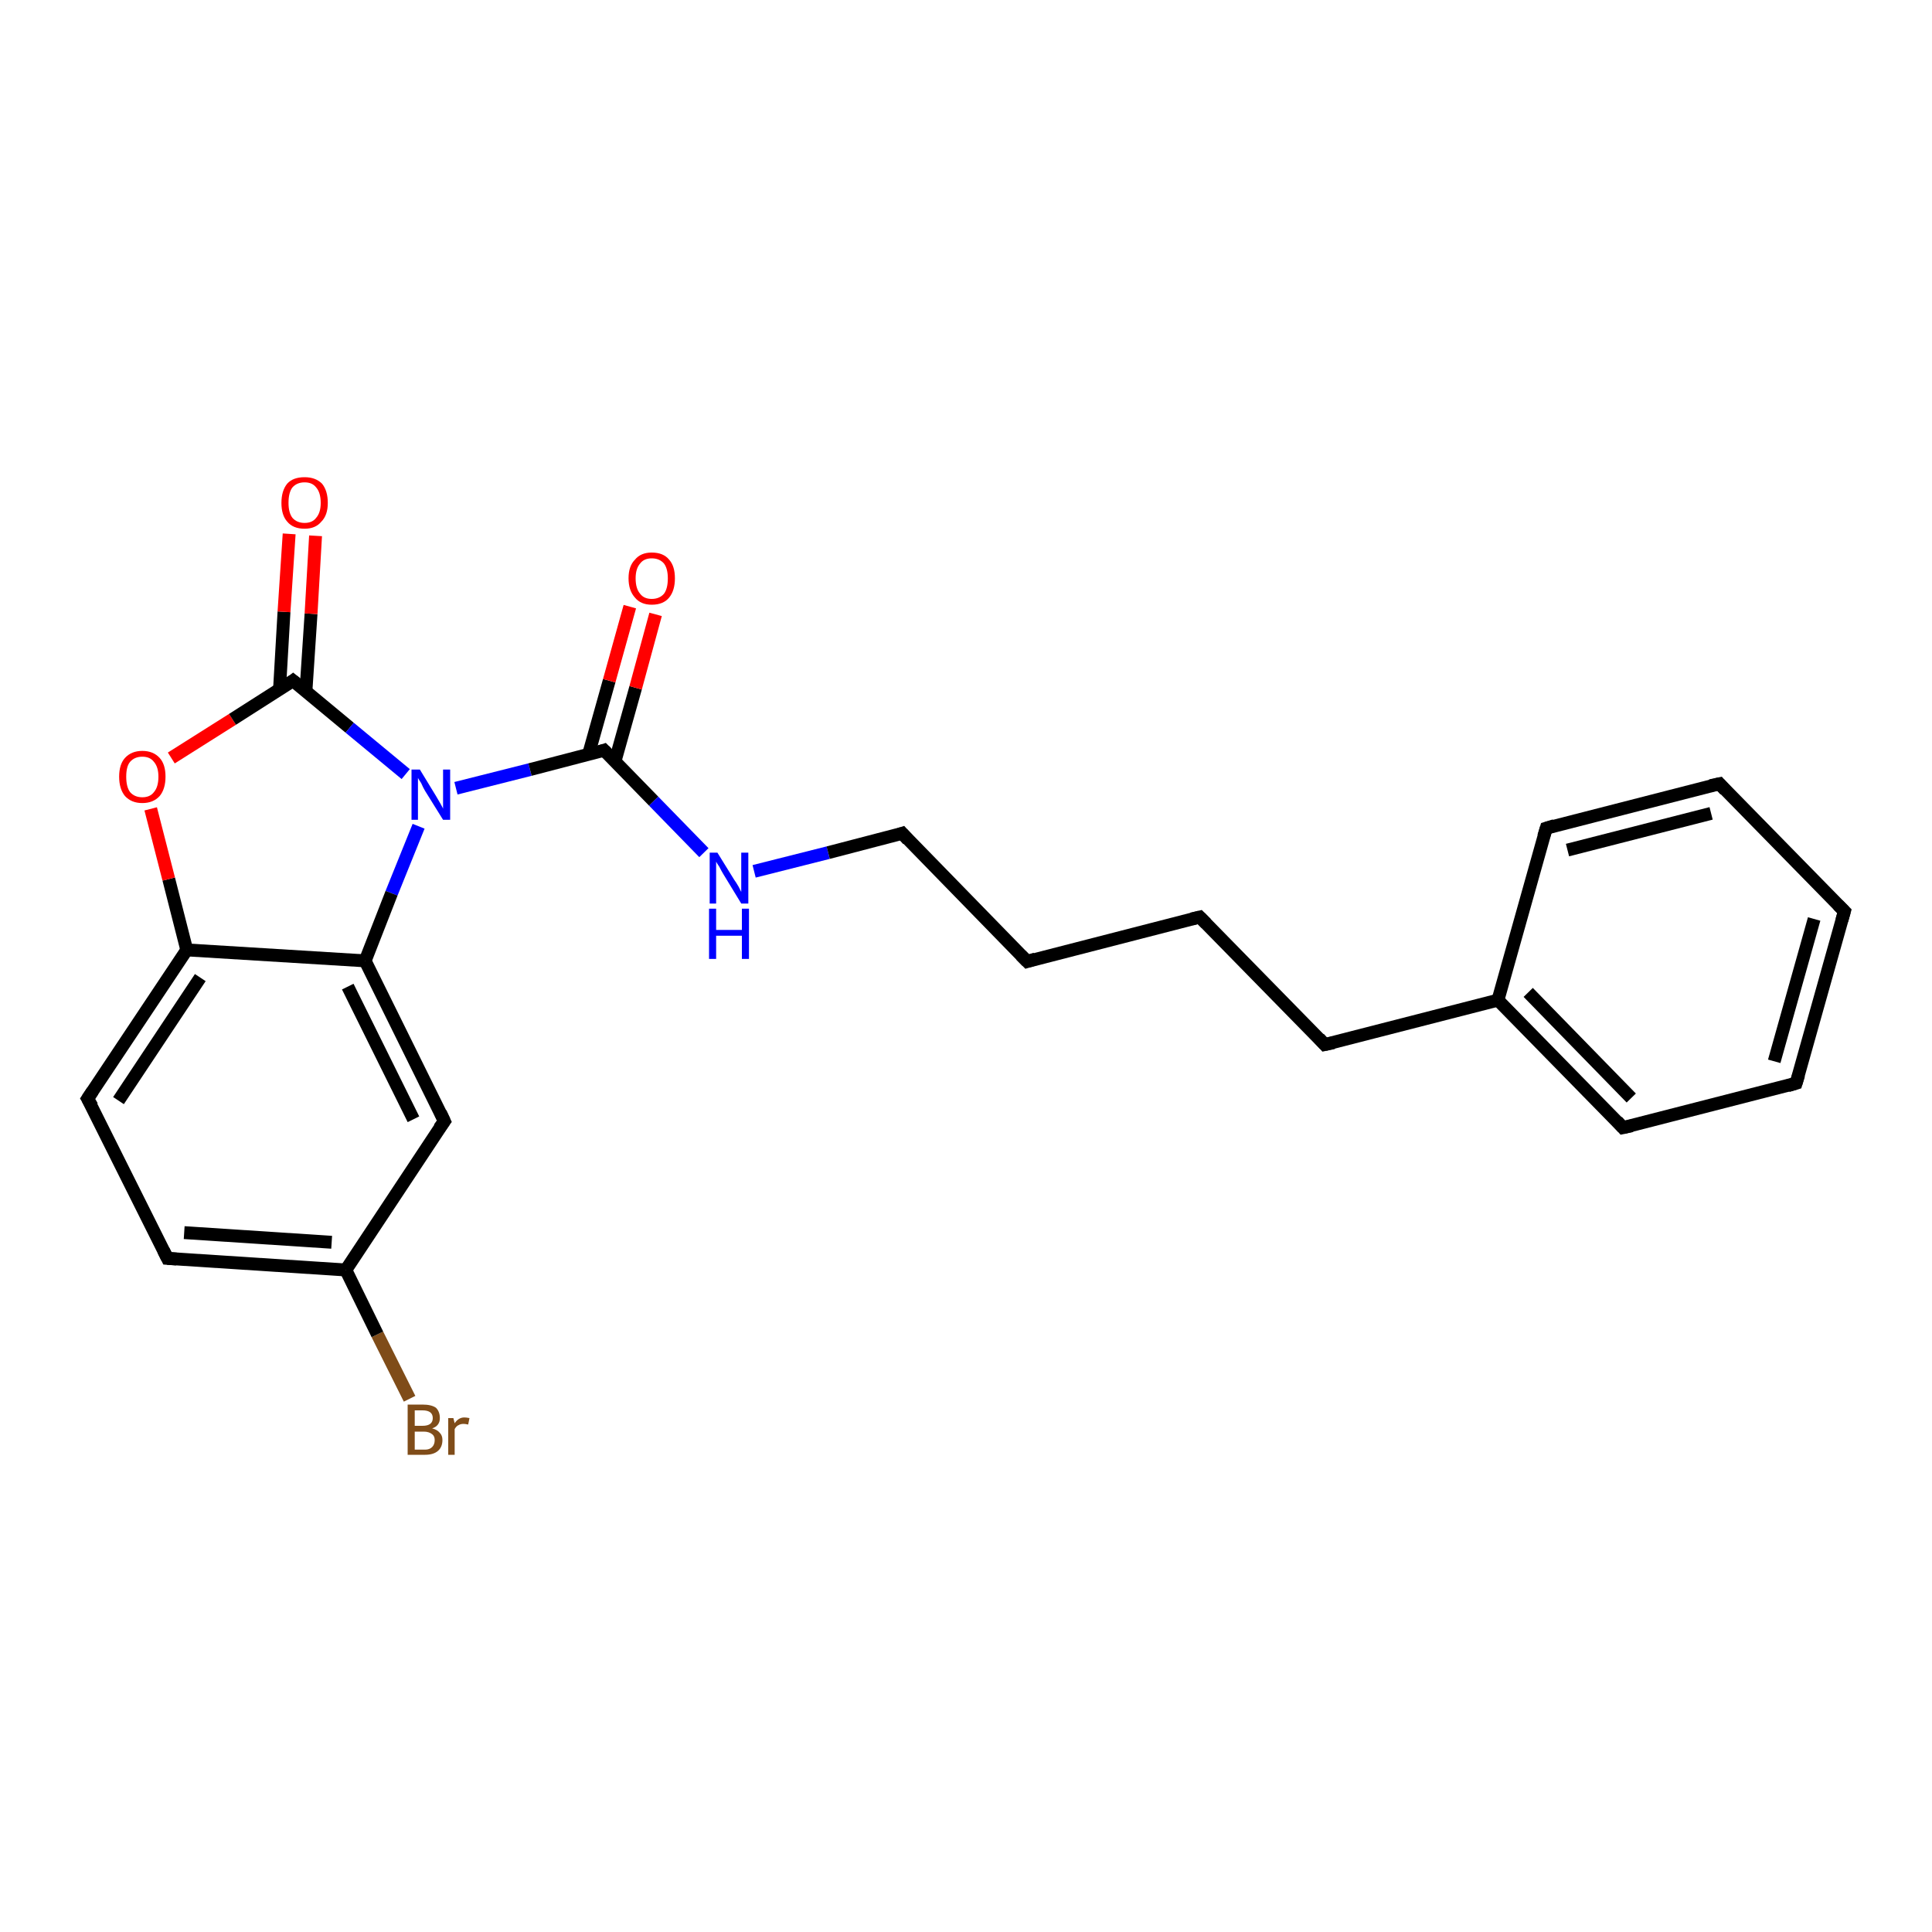 <?xml version='1.0' encoding='iso-8859-1'?>
<svg version='1.1' baseProfile='full'
              xmlns='http://www.w3.org/2000/svg'
                      xmlns:rdkit='http://www.rdkit.org/xml'
                      xmlns:xlink='http://www.w3.org/1999/xlink'
                  xml:space='preserve'
width='300px' height='300px' viewBox='0 0 300 300'>
<!-- END OF HEADER -->
<rect style='opacity:1.0;fill:#FFFFFF;stroke:none' width='300.0' height='300.0' x='0.0' y='0.0'> </rect>
<path class='bond-0 atom-0 atom-1' d='M 63.6,217.2 L 58.6,207.2' style='fill:none;fill-rule:evenodd;stroke:#7F4C19;stroke-width:2.0px;stroke-linecap:butt;stroke-linejoin:miter;stroke-opacity:1' />
<path class='bond-0 atom-0 atom-1' d='M 58.6,207.2 L 53.7,197.2' style='fill:none;fill-rule:evenodd;stroke:#000000;stroke-width:2.0px;stroke-linecap:butt;stroke-linejoin:miter;stroke-opacity:1' />
<path class='bond-1 atom-1 atom-2' d='M 53.7,197.2 L 26.0,195.4' style='fill:none;fill-rule:evenodd;stroke:#000000;stroke-width:2.0px;stroke-linecap:butt;stroke-linejoin:miter;stroke-opacity:1' />
<path class='bond-1 atom-1 atom-2' d='M 51.5,192.9 L 28.6,191.4' style='fill:none;fill-rule:evenodd;stroke:#000000;stroke-width:2.0px;stroke-linecap:butt;stroke-linejoin:miter;stroke-opacity:1' />
<path class='bond-2 atom-2 atom-3' d='M 26.0,195.4 L 13.6,170.6' style='fill:none;fill-rule:evenodd;stroke:#000000;stroke-width:2.0px;stroke-linecap:butt;stroke-linejoin:miter;stroke-opacity:1' />
<path class='bond-3 atom-3 atom-4' d='M 13.6,170.6 L 29.0,147.5' style='fill:none;fill-rule:evenodd;stroke:#000000;stroke-width:2.0px;stroke-linecap:butt;stroke-linejoin:miter;stroke-opacity:1' />
<path class='bond-3 atom-3 atom-4' d='M 18.4,170.9 L 31.1,151.8' style='fill:none;fill-rule:evenodd;stroke:#000000;stroke-width:2.0px;stroke-linecap:butt;stroke-linejoin:miter;stroke-opacity:1' />
<path class='bond-4 atom-4 atom-5' d='M 29.0,147.5 L 26.2,136.5' style='fill:none;fill-rule:evenodd;stroke:#000000;stroke-width:2.0px;stroke-linecap:butt;stroke-linejoin:miter;stroke-opacity:1' />
<path class='bond-4 atom-4 atom-5' d='M 26.2,136.5 L 23.4,125.6' style='fill:none;fill-rule:evenodd;stroke:#FF0000;stroke-width:2.0px;stroke-linecap:butt;stroke-linejoin:miter;stroke-opacity:1' />
<path class='bond-5 atom-5 atom-6' d='M 26.6,117.7 L 36.1,111.7' style='fill:none;fill-rule:evenodd;stroke:#FF0000;stroke-width:2.0px;stroke-linecap:butt;stroke-linejoin:miter;stroke-opacity:1' />
<path class='bond-5 atom-5 atom-6' d='M 36.1,111.7 L 45.5,105.7' style='fill:none;fill-rule:evenodd;stroke:#000000;stroke-width:2.0px;stroke-linecap:butt;stroke-linejoin:miter;stroke-opacity:1' />
<path class='bond-6 atom-6 atom-7' d='M 47.5,107.4 L 48.3,95.3' style='fill:none;fill-rule:evenodd;stroke:#000000;stroke-width:2.0px;stroke-linecap:butt;stroke-linejoin:miter;stroke-opacity:1' />
<path class='bond-6 atom-6 atom-7' d='M 48.3,95.3 L 49.0,83.2' style='fill:none;fill-rule:evenodd;stroke:#FF0000;stroke-width:2.0px;stroke-linecap:butt;stroke-linejoin:miter;stroke-opacity:1' />
<path class='bond-6 atom-6 atom-7' d='M 43.4,107.1 L 44.1,95.0' style='fill:none;fill-rule:evenodd;stroke:#000000;stroke-width:2.0px;stroke-linecap:butt;stroke-linejoin:miter;stroke-opacity:1' />
<path class='bond-6 atom-6 atom-7' d='M 44.1,95.0 L 44.9,82.9' style='fill:none;fill-rule:evenodd;stroke:#FF0000;stroke-width:2.0px;stroke-linecap:butt;stroke-linejoin:miter;stroke-opacity:1' />
<path class='bond-7 atom-6 atom-8' d='M 45.5,105.7 L 54.3,113.0' style='fill:none;fill-rule:evenodd;stroke:#000000;stroke-width:2.0px;stroke-linecap:butt;stroke-linejoin:miter;stroke-opacity:1' />
<path class='bond-7 atom-6 atom-8' d='M 54.3,113.0 L 63.0,120.2' style='fill:none;fill-rule:evenodd;stroke:#0000FF;stroke-width:2.0px;stroke-linecap:butt;stroke-linejoin:miter;stroke-opacity:1' />
<path class='bond-8 atom-8 atom-9' d='M 70.8,122.4 L 82.3,119.5' style='fill:none;fill-rule:evenodd;stroke:#0000FF;stroke-width:2.0px;stroke-linecap:butt;stroke-linejoin:miter;stroke-opacity:1' />
<path class='bond-8 atom-8 atom-9' d='M 82.3,119.5 L 93.8,116.5' style='fill:none;fill-rule:evenodd;stroke:#000000;stroke-width:2.0px;stroke-linecap:butt;stroke-linejoin:miter;stroke-opacity:1' />
<path class='bond-9 atom-9 atom-10' d='M 95.5,118.2 L 98.7,106.8' style='fill:none;fill-rule:evenodd;stroke:#000000;stroke-width:2.0px;stroke-linecap:butt;stroke-linejoin:miter;stroke-opacity:1' />
<path class='bond-9 atom-9 atom-10' d='M 98.7,106.8 L 101.8,95.4' style='fill:none;fill-rule:evenodd;stroke:#FF0000;stroke-width:2.0px;stroke-linecap:butt;stroke-linejoin:miter;stroke-opacity:1' />
<path class='bond-9 atom-9 atom-10' d='M 91.4,117.1 L 94.6,105.7' style='fill:none;fill-rule:evenodd;stroke:#000000;stroke-width:2.0px;stroke-linecap:butt;stroke-linejoin:miter;stroke-opacity:1' />
<path class='bond-9 atom-9 atom-10' d='M 94.6,105.7 L 97.8,94.2' style='fill:none;fill-rule:evenodd;stroke:#FF0000;stroke-width:2.0px;stroke-linecap:butt;stroke-linejoin:miter;stroke-opacity:1' />
<path class='bond-10 atom-9 atom-11' d='M 93.8,116.5 L 101.5,124.4' style='fill:none;fill-rule:evenodd;stroke:#000000;stroke-width:2.0px;stroke-linecap:butt;stroke-linejoin:miter;stroke-opacity:1' />
<path class='bond-10 atom-9 atom-11' d='M 101.5,124.4 L 109.3,132.4' style='fill:none;fill-rule:evenodd;stroke:#0000FF;stroke-width:2.0px;stroke-linecap:butt;stroke-linejoin:miter;stroke-opacity:1' />
<path class='bond-11 atom-11 atom-12' d='M 117.1,135.3 L 128.6,132.4' style='fill:none;fill-rule:evenodd;stroke:#0000FF;stroke-width:2.0px;stroke-linecap:butt;stroke-linejoin:miter;stroke-opacity:1' />
<path class='bond-11 atom-11 atom-12' d='M 128.6,132.4 L 140.1,129.4' style='fill:none;fill-rule:evenodd;stroke:#000000;stroke-width:2.0px;stroke-linecap:butt;stroke-linejoin:miter;stroke-opacity:1' />
<path class='bond-12 atom-12 atom-13' d='M 140.1,129.4 L 159.5,149.3' style='fill:none;fill-rule:evenodd;stroke:#000000;stroke-width:2.0px;stroke-linecap:butt;stroke-linejoin:miter;stroke-opacity:1' />
<path class='bond-13 atom-13 atom-14' d='M 159.5,149.3 L 186.3,142.4' style='fill:none;fill-rule:evenodd;stroke:#000000;stroke-width:2.0px;stroke-linecap:butt;stroke-linejoin:miter;stroke-opacity:1' />
<path class='bond-14 atom-14 atom-15' d='M 186.3,142.4 L 205.7,162.2' style='fill:none;fill-rule:evenodd;stroke:#000000;stroke-width:2.0px;stroke-linecap:butt;stroke-linejoin:miter;stroke-opacity:1' />
<path class='bond-15 atom-15 atom-16' d='M 205.7,162.2 L 232.6,155.3' style='fill:none;fill-rule:evenodd;stroke:#000000;stroke-width:2.0px;stroke-linecap:butt;stroke-linejoin:miter;stroke-opacity:1' />
<path class='bond-16 atom-16 atom-17' d='M 232.6,155.3 L 252.0,175.1' style='fill:none;fill-rule:evenodd;stroke:#000000;stroke-width:2.0px;stroke-linecap:butt;stroke-linejoin:miter;stroke-opacity:1' />
<path class='bond-16 atom-16 atom-17' d='M 237.3,154.1 L 253.3,170.5' style='fill:none;fill-rule:evenodd;stroke:#000000;stroke-width:2.0px;stroke-linecap:butt;stroke-linejoin:miter;stroke-opacity:1' />
<path class='bond-17 atom-17 atom-18' d='M 252.0,175.1 L 278.9,168.2' style='fill:none;fill-rule:evenodd;stroke:#000000;stroke-width:2.0px;stroke-linecap:butt;stroke-linejoin:miter;stroke-opacity:1' />
<path class='bond-18 atom-18 atom-19' d='M 278.9,168.2 L 286.4,141.5' style='fill:none;fill-rule:evenodd;stroke:#000000;stroke-width:2.0px;stroke-linecap:butt;stroke-linejoin:miter;stroke-opacity:1' />
<path class='bond-18 atom-18 atom-19' d='M 275.5,164.8 L 281.7,142.7' style='fill:none;fill-rule:evenodd;stroke:#000000;stroke-width:2.0px;stroke-linecap:butt;stroke-linejoin:miter;stroke-opacity:1' />
<path class='bond-19 atom-19 atom-20' d='M 286.4,141.5 L 267.0,121.7' style='fill:none;fill-rule:evenodd;stroke:#000000;stroke-width:2.0px;stroke-linecap:butt;stroke-linejoin:miter;stroke-opacity:1' />
<path class='bond-20 atom-20 atom-21' d='M 267.0,121.7 L 240.1,128.6' style='fill:none;fill-rule:evenodd;stroke:#000000;stroke-width:2.0px;stroke-linecap:butt;stroke-linejoin:miter;stroke-opacity:1' />
<path class='bond-20 atom-20 atom-21' d='M 265.7,126.3 L 243.4,132.0' style='fill:none;fill-rule:evenodd;stroke:#000000;stroke-width:2.0px;stroke-linecap:butt;stroke-linejoin:miter;stroke-opacity:1' />
<path class='bond-21 atom-8 atom-22' d='M 65.0,128.3 L 60.8,138.7' style='fill:none;fill-rule:evenodd;stroke:#0000FF;stroke-width:2.0px;stroke-linecap:butt;stroke-linejoin:miter;stroke-opacity:1' />
<path class='bond-21 atom-8 atom-22' d='M 60.8,138.7 L 56.7,149.2' style='fill:none;fill-rule:evenodd;stroke:#000000;stroke-width:2.0px;stroke-linecap:butt;stroke-linejoin:miter;stroke-opacity:1' />
<path class='bond-22 atom-22 atom-23' d='M 56.7,149.2 L 69.0,174.1' style='fill:none;fill-rule:evenodd;stroke:#000000;stroke-width:2.0px;stroke-linecap:butt;stroke-linejoin:miter;stroke-opacity:1' />
<path class='bond-22 atom-22 atom-23' d='M 54.0,153.2 L 64.2,173.8' style='fill:none;fill-rule:evenodd;stroke:#000000;stroke-width:2.0px;stroke-linecap:butt;stroke-linejoin:miter;stroke-opacity:1' />
<path class='bond-23 atom-23 atom-1' d='M 69.0,174.1 L 53.7,197.2' style='fill:none;fill-rule:evenodd;stroke:#000000;stroke-width:2.0px;stroke-linecap:butt;stroke-linejoin:miter;stroke-opacity:1' />
<path class='bond-24 atom-22 atom-4' d='M 56.7,149.2 L 29.0,147.5' style='fill:none;fill-rule:evenodd;stroke:#000000;stroke-width:2.0px;stroke-linecap:butt;stroke-linejoin:miter;stroke-opacity:1' />
<path class='bond-25 atom-21 atom-16' d='M 240.1,128.6 L 232.6,155.3' style='fill:none;fill-rule:evenodd;stroke:#000000;stroke-width:2.0px;stroke-linecap:butt;stroke-linejoin:miter;stroke-opacity:1' />
<path d='M 27.4,195.5 L 26.0,195.4 L 25.4,194.2' style='fill:none;stroke:#000000;stroke-width:2.0px;stroke-linecap:butt;stroke-linejoin:miter;stroke-opacity:1;' />
<path d='M 14.3,171.8 L 13.6,170.6 L 14.4,169.4' style='fill:none;stroke:#000000;stroke-width:2.0px;stroke-linecap:butt;stroke-linejoin:miter;stroke-opacity:1;' />
<path d='M 45.1,106.0 L 45.5,105.7 L 46.0,106.1' style='fill:none;stroke:#000000;stroke-width:2.0px;stroke-linecap:butt;stroke-linejoin:miter;stroke-opacity:1;' />
<path d='M 93.2,116.7 L 93.8,116.5 L 94.2,116.9' style='fill:none;stroke:#000000;stroke-width:2.0px;stroke-linecap:butt;stroke-linejoin:miter;stroke-opacity:1;' />
<path d='M 139.5,129.6 L 140.1,129.4 L 141.0,130.4' style='fill:none;stroke:#000000;stroke-width:2.0px;stroke-linecap:butt;stroke-linejoin:miter;stroke-opacity:1;' />
<path d='M 158.5,148.3 L 159.5,149.3 L 160.8,148.9' style='fill:none;stroke:#000000;stroke-width:2.0px;stroke-linecap:butt;stroke-linejoin:miter;stroke-opacity:1;' />
<path d='M 185.0,142.7 L 186.3,142.4 L 187.3,143.4' style='fill:none;stroke:#000000;stroke-width:2.0px;stroke-linecap:butt;stroke-linejoin:miter;stroke-opacity:1;' />
<path d='M 204.8,161.2 L 205.7,162.2 L 207.1,161.9' style='fill:none;stroke:#000000;stroke-width:2.0px;stroke-linecap:butt;stroke-linejoin:miter;stroke-opacity:1;' />
<path d='M 251.1,174.1 L 252.0,175.1 L 253.4,174.8' style='fill:none;stroke:#000000;stroke-width:2.0px;stroke-linecap:butt;stroke-linejoin:miter;stroke-opacity:1;' />
<path d='M 277.6,168.6 L 278.9,168.2 L 279.3,166.9' style='fill:none;stroke:#000000;stroke-width:2.0px;stroke-linecap:butt;stroke-linejoin:miter;stroke-opacity:1;' />
<path d='M 286.0,142.9 L 286.4,141.5 L 285.4,140.5' style='fill:none;stroke:#000000;stroke-width:2.0px;stroke-linecap:butt;stroke-linejoin:miter;stroke-opacity:1;' />
<path d='M 267.9,122.7 L 267.0,121.7 L 265.6,122.0' style='fill:none;stroke:#000000;stroke-width:2.0px;stroke-linecap:butt;stroke-linejoin:miter;stroke-opacity:1;' />
<path d='M 241.4,128.2 L 240.1,128.6 L 239.7,129.9' style='fill:none;stroke:#000000;stroke-width:2.0px;stroke-linecap:butt;stroke-linejoin:miter;stroke-opacity:1;' />
<path d='M 68.4,172.8 L 69.0,174.1 L 68.2,175.2' style='fill:none;stroke:#000000;stroke-width:2.0px;stroke-linecap:butt;stroke-linejoin:miter;stroke-opacity:1;' />
<path class='atom-0' d='M 67.1 221.8
Q 67.9 222.0, 68.3 222.5
Q 68.7 222.9, 68.7 223.6
Q 68.7 224.7, 68.0 225.3
Q 67.3 225.9, 66.0 225.9
L 63.3 225.9
L 63.3 218.1
L 65.6 218.1
Q 67.0 218.1, 67.7 218.6
Q 68.3 219.2, 68.3 220.2
Q 68.3 221.4, 67.1 221.8
M 64.4 219.0
L 64.4 221.4
L 65.6 221.4
Q 66.4 221.4, 66.8 221.1
Q 67.2 220.8, 67.2 220.2
Q 67.2 219.0, 65.6 219.0
L 64.4 219.0
M 66.0 225.1
Q 66.7 225.1, 67.1 224.7
Q 67.5 224.3, 67.5 223.6
Q 67.5 223.0, 67.1 222.7
Q 66.6 222.3, 65.8 222.3
L 64.4 222.3
L 64.4 225.1
L 66.0 225.1
' fill='#7F4C19'/>
<path class='atom-0' d='M 70.4 220.2
L 70.6 221.0
Q 71.2 220.1, 72.1 220.1
Q 72.4 220.1, 72.9 220.2
L 72.7 221.2
Q 72.2 221.1, 72.0 221.1
Q 71.5 221.1, 71.2 221.3
Q 70.9 221.4, 70.6 221.9
L 70.6 225.9
L 69.6 225.9
L 69.6 220.2
L 70.4 220.2
' fill='#7F4C19'/>
<path class='atom-5' d='M 18.5 120.6
Q 18.5 118.7, 19.4 117.7
Q 20.4 116.6, 22.1 116.6
Q 23.8 116.6, 24.8 117.7
Q 25.7 118.7, 25.7 120.6
Q 25.7 122.5, 24.8 123.6
Q 23.8 124.7, 22.1 124.7
Q 20.4 124.7, 19.4 123.6
Q 18.5 122.5, 18.5 120.6
M 22.1 123.8
Q 23.3 123.8, 23.9 123.0
Q 24.6 122.2, 24.6 120.6
Q 24.6 119.1, 23.9 118.3
Q 23.3 117.5, 22.1 117.5
Q 20.9 117.5, 20.2 118.3
Q 19.6 119.0, 19.6 120.6
Q 19.6 122.2, 20.2 123.0
Q 20.9 123.8, 22.1 123.8
' fill='#FF0000'/>
<path class='atom-7' d='M 43.7 78.1
Q 43.7 76.2, 44.6 75.1
Q 45.5 74.1, 47.3 74.1
Q 49.0 74.1, 50.0 75.1
Q 50.9 76.2, 50.9 78.1
Q 50.9 80.0, 49.9 81.0
Q 49.0 82.1, 47.3 82.1
Q 45.5 82.1, 44.6 81.0
Q 43.7 80.0, 43.7 78.1
M 47.3 81.2
Q 48.5 81.2, 49.1 80.4
Q 49.8 79.6, 49.8 78.1
Q 49.8 76.5, 49.1 75.7
Q 48.5 74.9, 47.3 74.9
Q 46.1 74.9, 45.4 75.7
Q 44.8 76.5, 44.8 78.1
Q 44.8 79.6, 45.4 80.4
Q 46.1 81.2, 47.3 81.2
' fill='#FF0000'/>
<path class='atom-8' d='M 65.2 119.5
L 67.7 123.6
Q 68.0 124.1, 68.4 124.8
Q 68.8 125.5, 68.8 125.6
L 68.8 119.5
L 69.9 119.5
L 69.9 127.3
L 68.8 127.3
L 66.0 122.8
Q 65.7 122.3, 65.4 121.6
Q 65.0 121.0, 64.9 120.8
L 64.9 127.3
L 63.9 127.3
L 63.9 119.5
L 65.2 119.5
' fill='#0000FF'/>
<path class='atom-10' d='M 97.6 89.8
Q 97.6 87.9, 98.6 86.9
Q 99.5 85.8, 101.2 85.8
Q 103.0 85.8, 103.9 86.9
Q 104.8 87.9, 104.8 89.8
Q 104.8 91.7, 103.9 92.8
Q 103.0 93.9, 101.2 93.9
Q 99.5 93.9, 98.6 92.8
Q 97.6 91.7, 97.6 89.8
M 101.2 93.0
Q 102.4 93.0, 103.1 92.2
Q 103.7 91.4, 103.7 89.8
Q 103.7 88.3, 103.1 87.5
Q 102.4 86.7, 101.2 86.7
Q 100.0 86.7, 99.4 87.5
Q 98.7 88.3, 98.7 89.8
Q 98.7 91.4, 99.4 92.2
Q 100.0 93.0, 101.2 93.0
' fill='#FF0000'/>
<path class='atom-11' d='M 111.4 132.4
L 114.0 136.6
Q 114.3 137.0, 114.7 137.7
Q 115.1 138.5, 115.1 138.5
L 115.1 132.4
L 116.2 132.4
L 116.2 140.3
L 115.1 140.3
L 112.3 135.7
Q 112.0 135.2, 111.7 134.6
Q 111.3 134.0, 111.2 133.8
L 111.2 140.3
L 110.2 140.3
L 110.2 132.4
L 111.4 132.4
' fill='#0000FF'/>
<path class='atom-11' d='M 110.1 141.1
L 111.2 141.1
L 111.2 144.4
L 115.2 144.4
L 115.2 141.1
L 116.3 141.1
L 116.3 148.9
L 115.2 148.9
L 115.2 145.3
L 111.2 145.3
L 111.2 148.9
L 110.1 148.9
L 110.1 141.1
' fill='#0000FF'/>
</svg>
